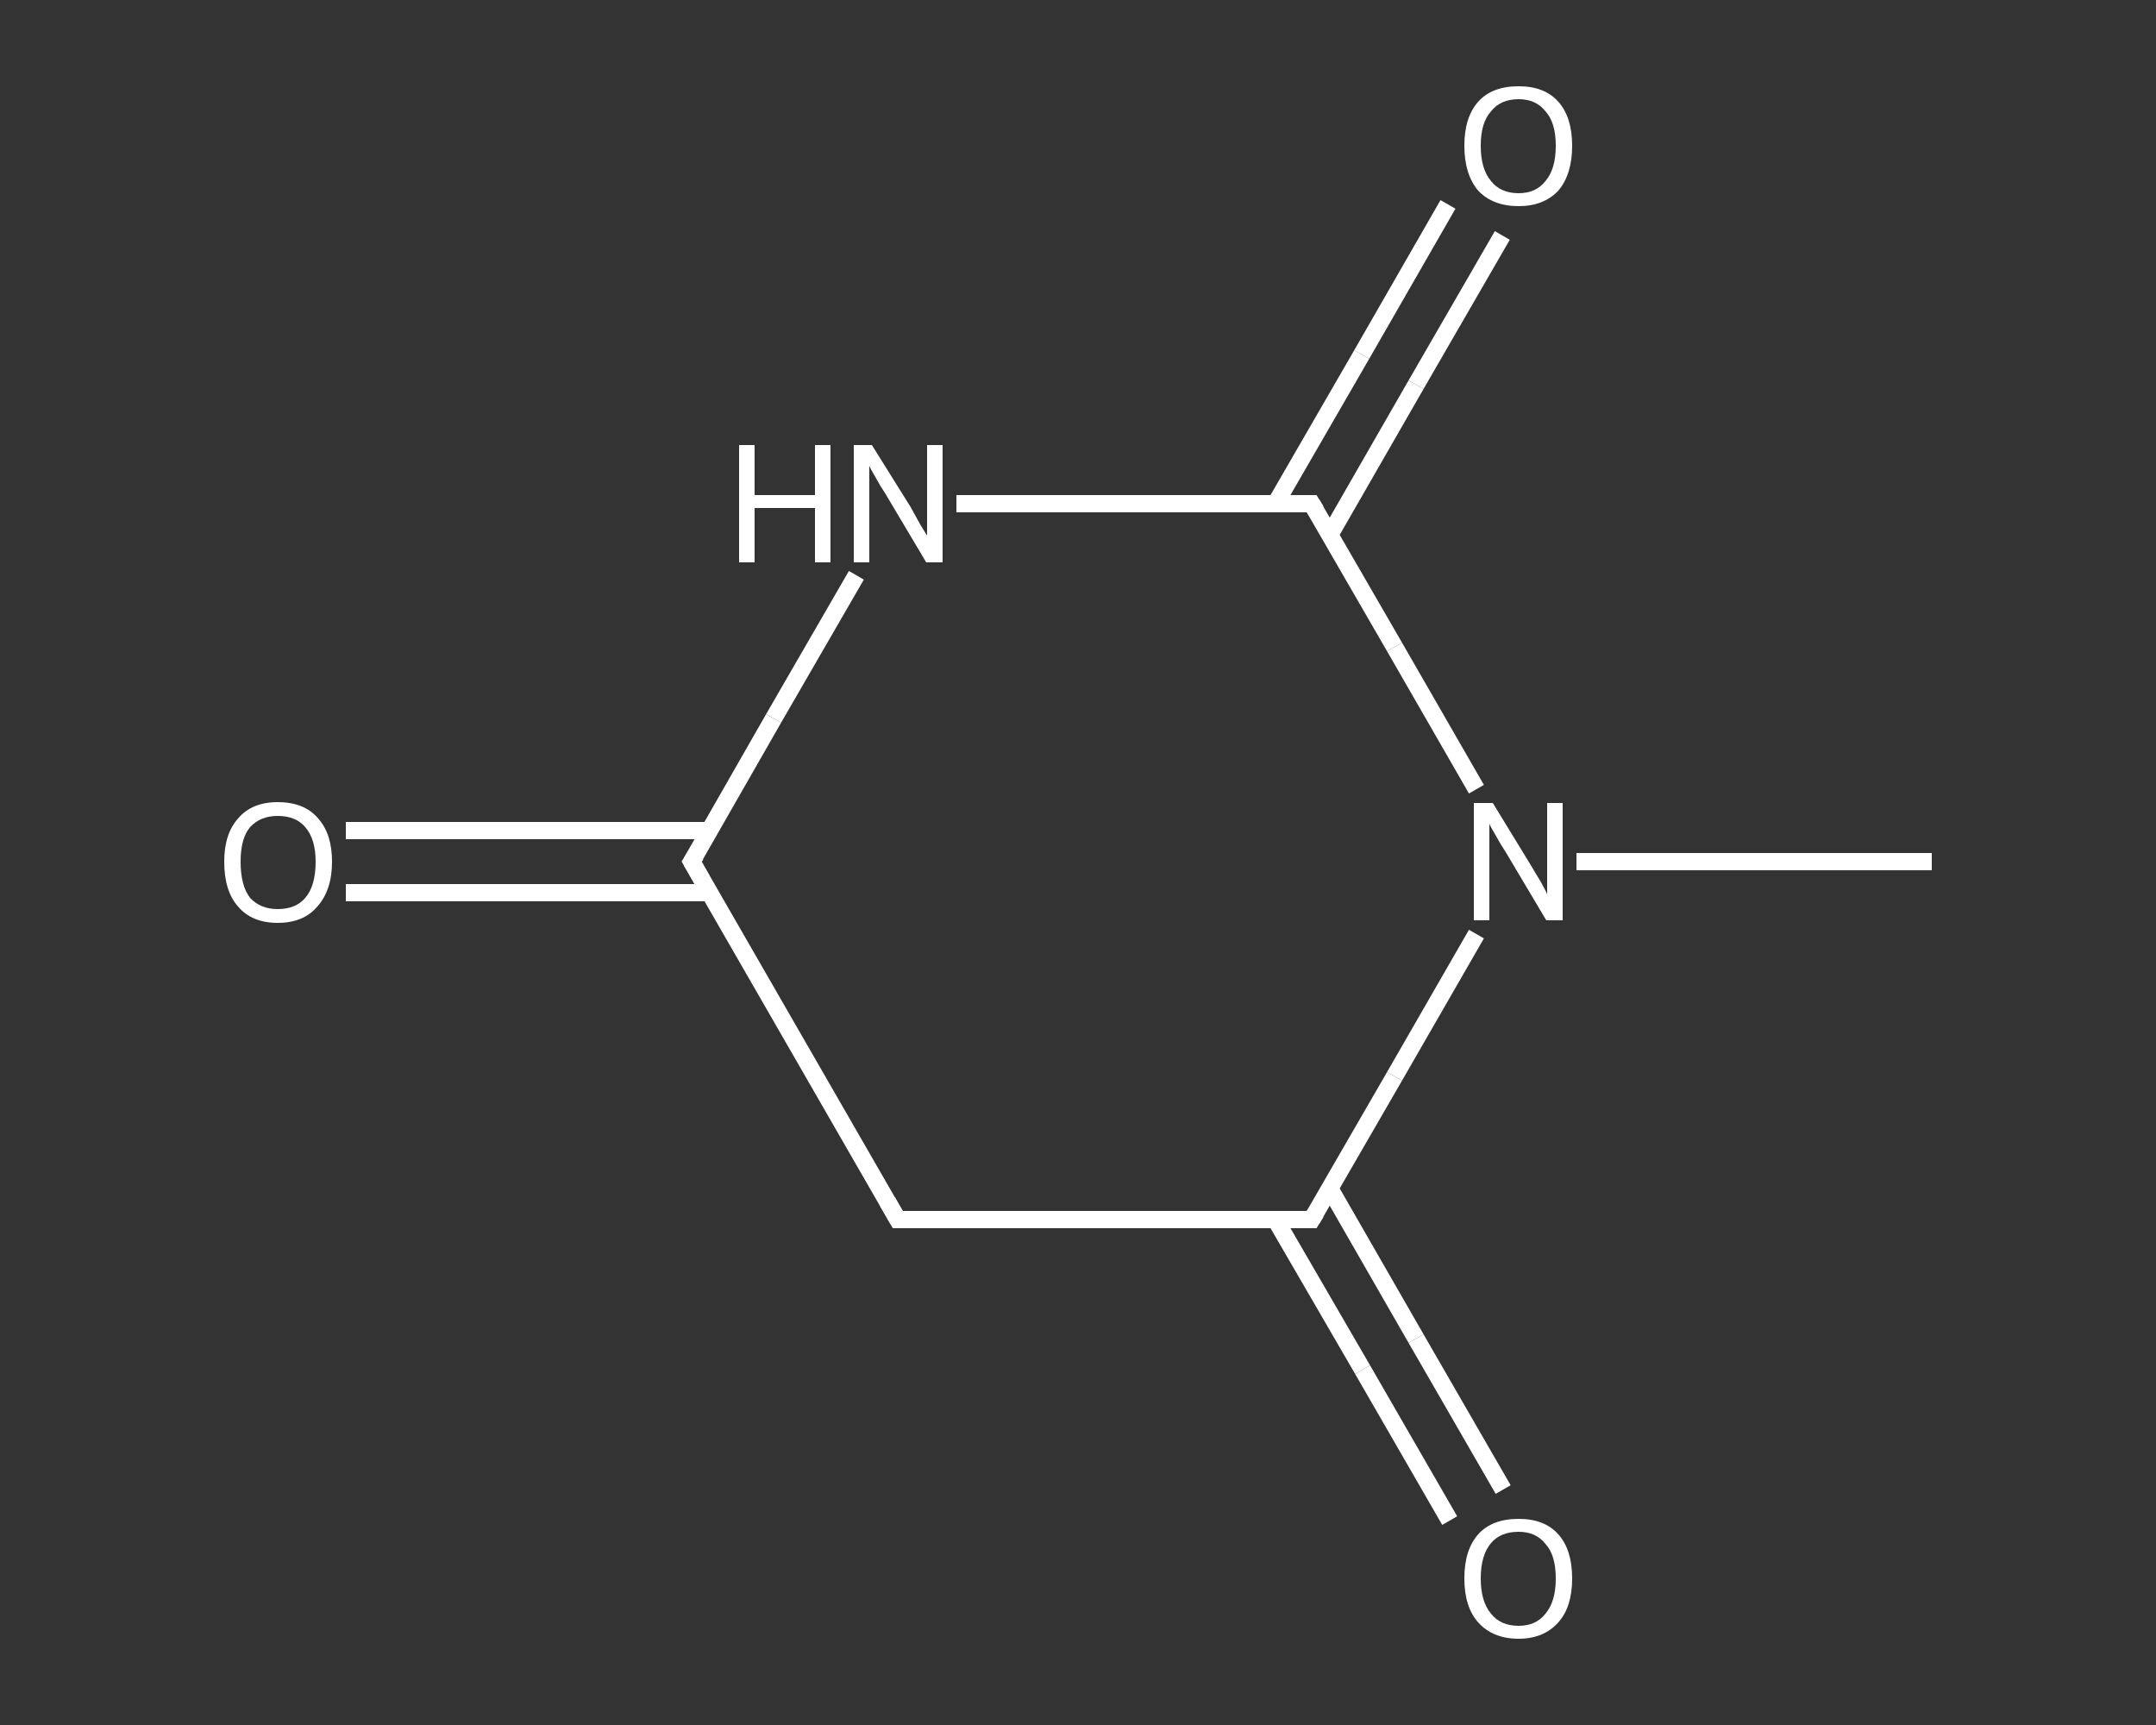 <?xml version='1.0' encoding='iso-8859-1'?>
<svg version='1.1' baseProfile='full'
              xmlns='http://www.w3.org/2000/svg'
                      xmlns:rdkit='http://www.rdkit.org/xml'
                      xmlns:xlink='http://www.w3.org/1999/xlink'
                  xml:space='preserve'
width='250px' height='200px' viewBox='0 0 250 200'>
<rect x="0" y="0" width="250" height="200" fill="#333333" stroke="none"/>
<!-- END OF HEADER -->
<rect style='opacity:1.0;fill:transparent;stroke:none' width='250.0' height='200.0' x='0.0' y='0.0'> </rect>
<path class='bond-0 atom-0 atom-1' d='M 224.0,99.9 L 203.4,99.9' style='fill:none;fill-rule:evenodd;stroke:#FFFFFF;stroke-width:2.0px;stroke-linecap:butt;stroke-linejoin:miter;stroke-opacity:1' />
<path class='bond-0 atom-0 atom-1' d='M 203.4,99.9 L 182.8,99.9' style='fill:none;fill-rule:evenodd;stroke:#FFFFFF;stroke-width:2.0px;stroke-linecap:butt;stroke-linejoin:miter;stroke-opacity:1' />
<path class='bond-1 atom-1 atom-2' d='M 171.2,108.3 L 161.7,124.8' style='fill:none;fill-rule:evenodd;stroke:#FFFFFF;stroke-width:2.0px;stroke-linecap:butt;stroke-linejoin:miter;stroke-opacity:1' />
<path class='bond-1 atom-1 atom-2' d='M 161.7,124.8 L 152.1,141.4' style='fill:none;fill-rule:evenodd;stroke:#FFFFFF;stroke-width:2.0px;stroke-linecap:butt;stroke-linejoin:miter;stroke-opacity:1' />
<path class='bond-2 atom-2 atom-3' d='M 147.9,141.4 L 158.0,158.8' style='fill:none;fill-rule:evenodd;stroke:#FFFFFF;stroke-width:2.0px;stroke-linecap:butt;stroke-linejoin:miter;stroke-opacity:1' />
<path class='bond-2 atom-2 atom-3' d='M 158.0,158.8 L 168.1,176.3' style='fill:none;fill-rule:evenodd;stroke:#FFFFFF;stroke-width:2.0px;stroke-linecap:butt;stroke-linejoin:miter;stroke-opacity:1' />
<path class='bond-2 atom-2 atom-3' d='M 154.2,137.8 L 164.2,155.2' style='fill:none;fill-rule:evenodd;stroke:#FFFFFF;stroke-width:2.0px;stroke-linecap:butt;stroke-linejoin:miter;stroke-opacity:1' />
<path class='bond-2 atom-2 atom-3' d='M 164.2,155.2 L 174.3,172.7' style='fill:none;fill-rule:evenodd;stroke:#FFFFFF;stroke-width:2.0px;stroke-linecap:butt;stroke-linejoin:miter;stroke-opacity:1' />
<path class='bond-3 atom-2 atom-4' d='M 152.1,141.4 L 104.1,141.4' style='fill:none;fill-rule:evenodd;stroke:#FFFFFF;stroke-width:2.0px;stroke-linecap:butt;stroke-linejoin:miter;stroke-opacity:1' />
<path class='bond-4 atom-4 atom-5' d='M 104.1,141.4 L 80.2,99.9' style='fill:none;fill-rule:evenodd;stroke:#FFFFFF;stroke-width:2.0px;stroke-linecap:butt;stroke-linejoin:miter;stroke-opacity:1' />
<path class='bond-5 atom-5 atom-6' d='M 82.3,96.3 L 61.2,96.3' style='fill:none;fill-rule:evenodd;stroke:#FFFFFF;stroke-width:2.0px;stroke-linecap:butt;stroke-linejoin:miter;stroke-opacity:1' />
<path class='bond-5 atom-5 atom-6' d='M 61.2,96.3 L 40.1,96.3' style='fill:none;fill-rule:evenodd;stroke:#FFFFFF;stroke-width:2.0px;stroke-linecap:butt;stroke-linejoin:miter;stroke-opacity:1' />
<path class='bond-5 atom-5 atom-6' d='M 82.3,103.5 L 61.2,103.5' style='fill:none;fill-rule:evenodd;stroke:#FFFFFF;stroke-width:2.0px;stroke-linecap:butt;stroke-linejoin:miter;stroke-opacity:1' />
<path class='bond-5 atom-5 atom-6' d='M 61.2,103.5 L 40.1,103.5' style='fill:none;fill-rule:evenodd;stroke:#FFFFFF;stroke-width:2.0px;stroke-linecap:butt;stroke-linejoin:miter;stroke-opacity:1' />
<path class='bond-6 atom-5 atom-7' d='M 80.2,99.9 L 89.7,83.3' style='fill:none;fill-rule:evenodd;stroke:#FFFFFF;stroke-width:2.0px;stroke-linecap:butt;stroke-linejoin:miter;stroke-opacity:1' />
<path class='bond-6 atom-5 atom-7' d='M 89.7,83.3 L 99.3,66.7' style='fill:none;fill-rule:evenodd;stroke:#FFFFFF;stroke-width:2.0px;stroke-linecap:butt;stroke-linejoin:miter;stroke-opacity:1' />
<path class='bond-7 atom-7 atom-8' d='M 110.9,58.4 L 131.5,58.4' style='fill:none;fill-rule:evenodd;stroke:#FFFFFF;stroke-width:2.0px;stroke-linecap:butt;stroke-linejoin:miter;stroke-opacity:1' />
<path class='bond-7 atom-7 atom-8' d='M 131.5,58.4 L 152.1,58.4' style='fill:none;fill-rule:evenodd;stroke:#FFFFFF;stroke-width:2.0px;stroke-linecap:butt;stroke-linejoin:miter;stroke-opacity:1' />
<path class='bond-8 atom-8 atom-9' d='M 154.2,62.0 L 164.2,44.6' style='fill:none;fill-rule:evenodd;stroke:#FFFFFF;stroke-width:2.0px;stroke-linecap:butt;stroke-linejoin:miter;stroke-opacity:1' />
<path class='bond-8 atom-8 atom-9' d='M 164.2,44.6 L 174.2,27.3' style='fill:none;fill-rule:evenodd;stroke:#FFFFFF;stroke-width:2.0px;stroke-linecap:butt;stroke-linejoin:miter;stroke-opacity:1' />
<path class='bond-8 atom-8 atom-9' d='M 147.9,58.4 L 157.9,41.1' style='fill:none;fill-rule:evenodd;stroke:#FFFFFF;stroke-width:2.0px;stroke-linecap:butt;stroke-linejoin:miter;stroke-opacity:1' />
<path class='bond-8 atom-8 atom-9' d='M 157.9,41.1 L 167.9,23.7' style='fill:none;fill-rule:evenodd;stroke:#FFFFFF;stroke-width:2.0px;stroke-linecap:butt;stroke-linejoin:miter;stroke-opacity:1' />
<path class='bond-9 atom-8 atom-1' d='M 152.1,58.4 L 161.7,75.0' style='fill:none;fill-rule:evenodd;stroke:#FFFFFF;stroke-width:2.0px;stroke-linecap:butt;stroke-linejoin:miter;stroke-opacity:1' />
<path class='bond-9 atom-8 atom-1' d='M 161.7,75.0 L 171.2,91.5' style='fill:none;fill-rule:evenodd;stroke:#FFFFFF;stroke-width:2.0px;stroke-linecap:butt;stroke-linejoin:miter;stroke-opacity:1' />
<path d='M 152.6,140.6 L 152.1,141.4 L 149.7,141.4' style='fill:none;stroke:#FFFFFF;stroke-width:2.0px;stroke-linecap:butt;stroke-linejoin:miter;stroke-opacity:1;' />
<path d='M 106.5,141.4 L 104.1,141.4 L 102.9,139.3' style='fill:none;stroke:#FFFFFF;stroke-width:2.0px;stroke-linecap:butt;stroke-linejoin:miter;stroke-opacity:1;' />
<path d='M 81.4,102.0 L 80.2,99.9 L 80.7,99.1' style='fill:none;stroke:#FFFFFF;stroke-width:2.0px;stroke-linecap:butt;stroke-linejoin:miter;stroke-opacity:1;' />
<path d='M 151.1,58.4 L 152.1,58.4 L 152.6,59.2' style='fill:none;stroke:#FFFFFF;stroke-width:2.0px;stroke-linecap:butt;stroke-linejoin:miter;stroke-opacity:1;' />
<path class='atom-1' d='M 173.1 93.1
L 177.5 100.3
Q 177.9 101.0, 178.7 102.3
Q 179.4 103.6, 179.4 103.7
L 179.4 93.1
L 181.2 93.1
L 181.2 106.7
L 179.3 106.7
L 174.6 98.8
Q 174.0 97.9, 173.4 96.8
Q 172.8 95.8, 172.7 95.5
L 172.7 106.7
L 170.9 106.7
L 170.9 93.1
L 173.1 93.1
' fill='#FFFFFF'/>
<path class='atom-3' d='M 169.8 183.0
Q 169.8 179.7, 171.4 177.9
Q 173.0 176.1, 176.1 176.1
Q 179.1 176.1, 180.7 177.9
Q 182.3 179.7, 182.3 183.0
Q 182.3 186.3, 180.7 188.1
Q 179.0 190.0, 176.1 190.0
Q 173.1 190.0, 171.4 188.1
Q 169.8 186.3, 169.8 183.0
M 176.1 188.5
Q 178.1 188.5, 179.2 187.1
Q 180.4 185.7, 180.4 183.0
Q 180.4 180.3, 179.2 179.0
Q 178.1 177.6, 176.1 177.6
Q 174.0 177.6, 172.9 178.9
Q 171.7 180.3, 171.7 183.0
Q 171.7 185.7, 172.9 187.1
Q 174.0 188.5, 176.1 188.5
' fill='#FFFFFF'/>
<path class='atom-6' d='M 26.0 99.9
Q 26.0 96.7, 27.6 94.9
Q 29.2 93.0, 32.2 93.0
Q 35.3 93.0, 36.9 94.9
Q 38.5 96.7, 38.5 99.9
Q 38.5 103.2, 36.8 105.1
Q 35.2 107.0, 32.2 107.0
Q 29.2 107.0, 27.6 105.1
Q 26.0 103.3, 26.0 99.9
M 32.2 105.4
Q 34.3 105.4, 35.4 104.1
Q 36.6 102.7, 36.6 99.9
Q 36.6 97.3, 35.4 95.9
Q 34.3 94.6, 32.2 94.6
Q 30.2 94.6, 29.0 95.9
Q 27.9 97.2, 27.9 99.9
Q 27.9 102.7, 29.0 104.1
Q 30.2 105.4, 32.2 105.4
' fill='#FFFFFF'/>
<path class='atom-7' d='M 85.7 51.6
L 87.5 51.6
L 87.5 57.4
L 94.5 57.4
L 94.5 51.6
L 96.3 51.6
L 96.3 65.2
L 94.5 65.2
L 94.5 58.9
L 87.5 58.9
L 87.5 65.2
L 85.7 65.2
L 85.7 51.6
' fill='#FFFFFF'/>
<path class='atom-7' d='M 101.1 51.6
L 105.6 58.8
Q 106.0 59.5, 106.7 60.8
Q 107.5 62.1, 107.5 62.1
L 107.5 51.6
L 109.3 51.6
L 109.3 65.2
L 107.4 65.2
L 102.7 57.3
Q 102.1 56.4, 101.5 55.3
Q 100.9 54.3, 100.8 54.0
L 100.8 65.2
L 99.0 65.2
L 99.0 51.6
L 101.1 51.6
' fill='#FFFFFF'/>
<path class='atom-9' d='M 169.8 16.9
Q 169.8 13.6, 171.4 11.8
Q 173.0 10.0, 176.1 10.0
Q 179.1 10.0, 180.7 11.8
Q 182.3 13.6, 182.3 16.9
Q 182.3 20.2, 180.7 22.1
Q 179.0 23.9, 176.1 23.9
Q 173.1 23.9, 171.4 22.1
Q 169.8 20.2, 169.8 16.9
M 176.1 22.4
Q 178.1 22.4, 179.2 21.0
Q 180.4 19.6, 180.4 16.9
Q 180.4 14.2, 179.2 12.9
Q 178.1 11.5, 176.1 11.5
Q 174.0 11.5, 172.9 12.9
Q 171.7 14.2, 171.7 16.9
Q 171.7 19.6, 172.9 21.0
Q 174.0 22.4, 176.1 22.4
' fill='#FFFFFF'/>
</svg>
